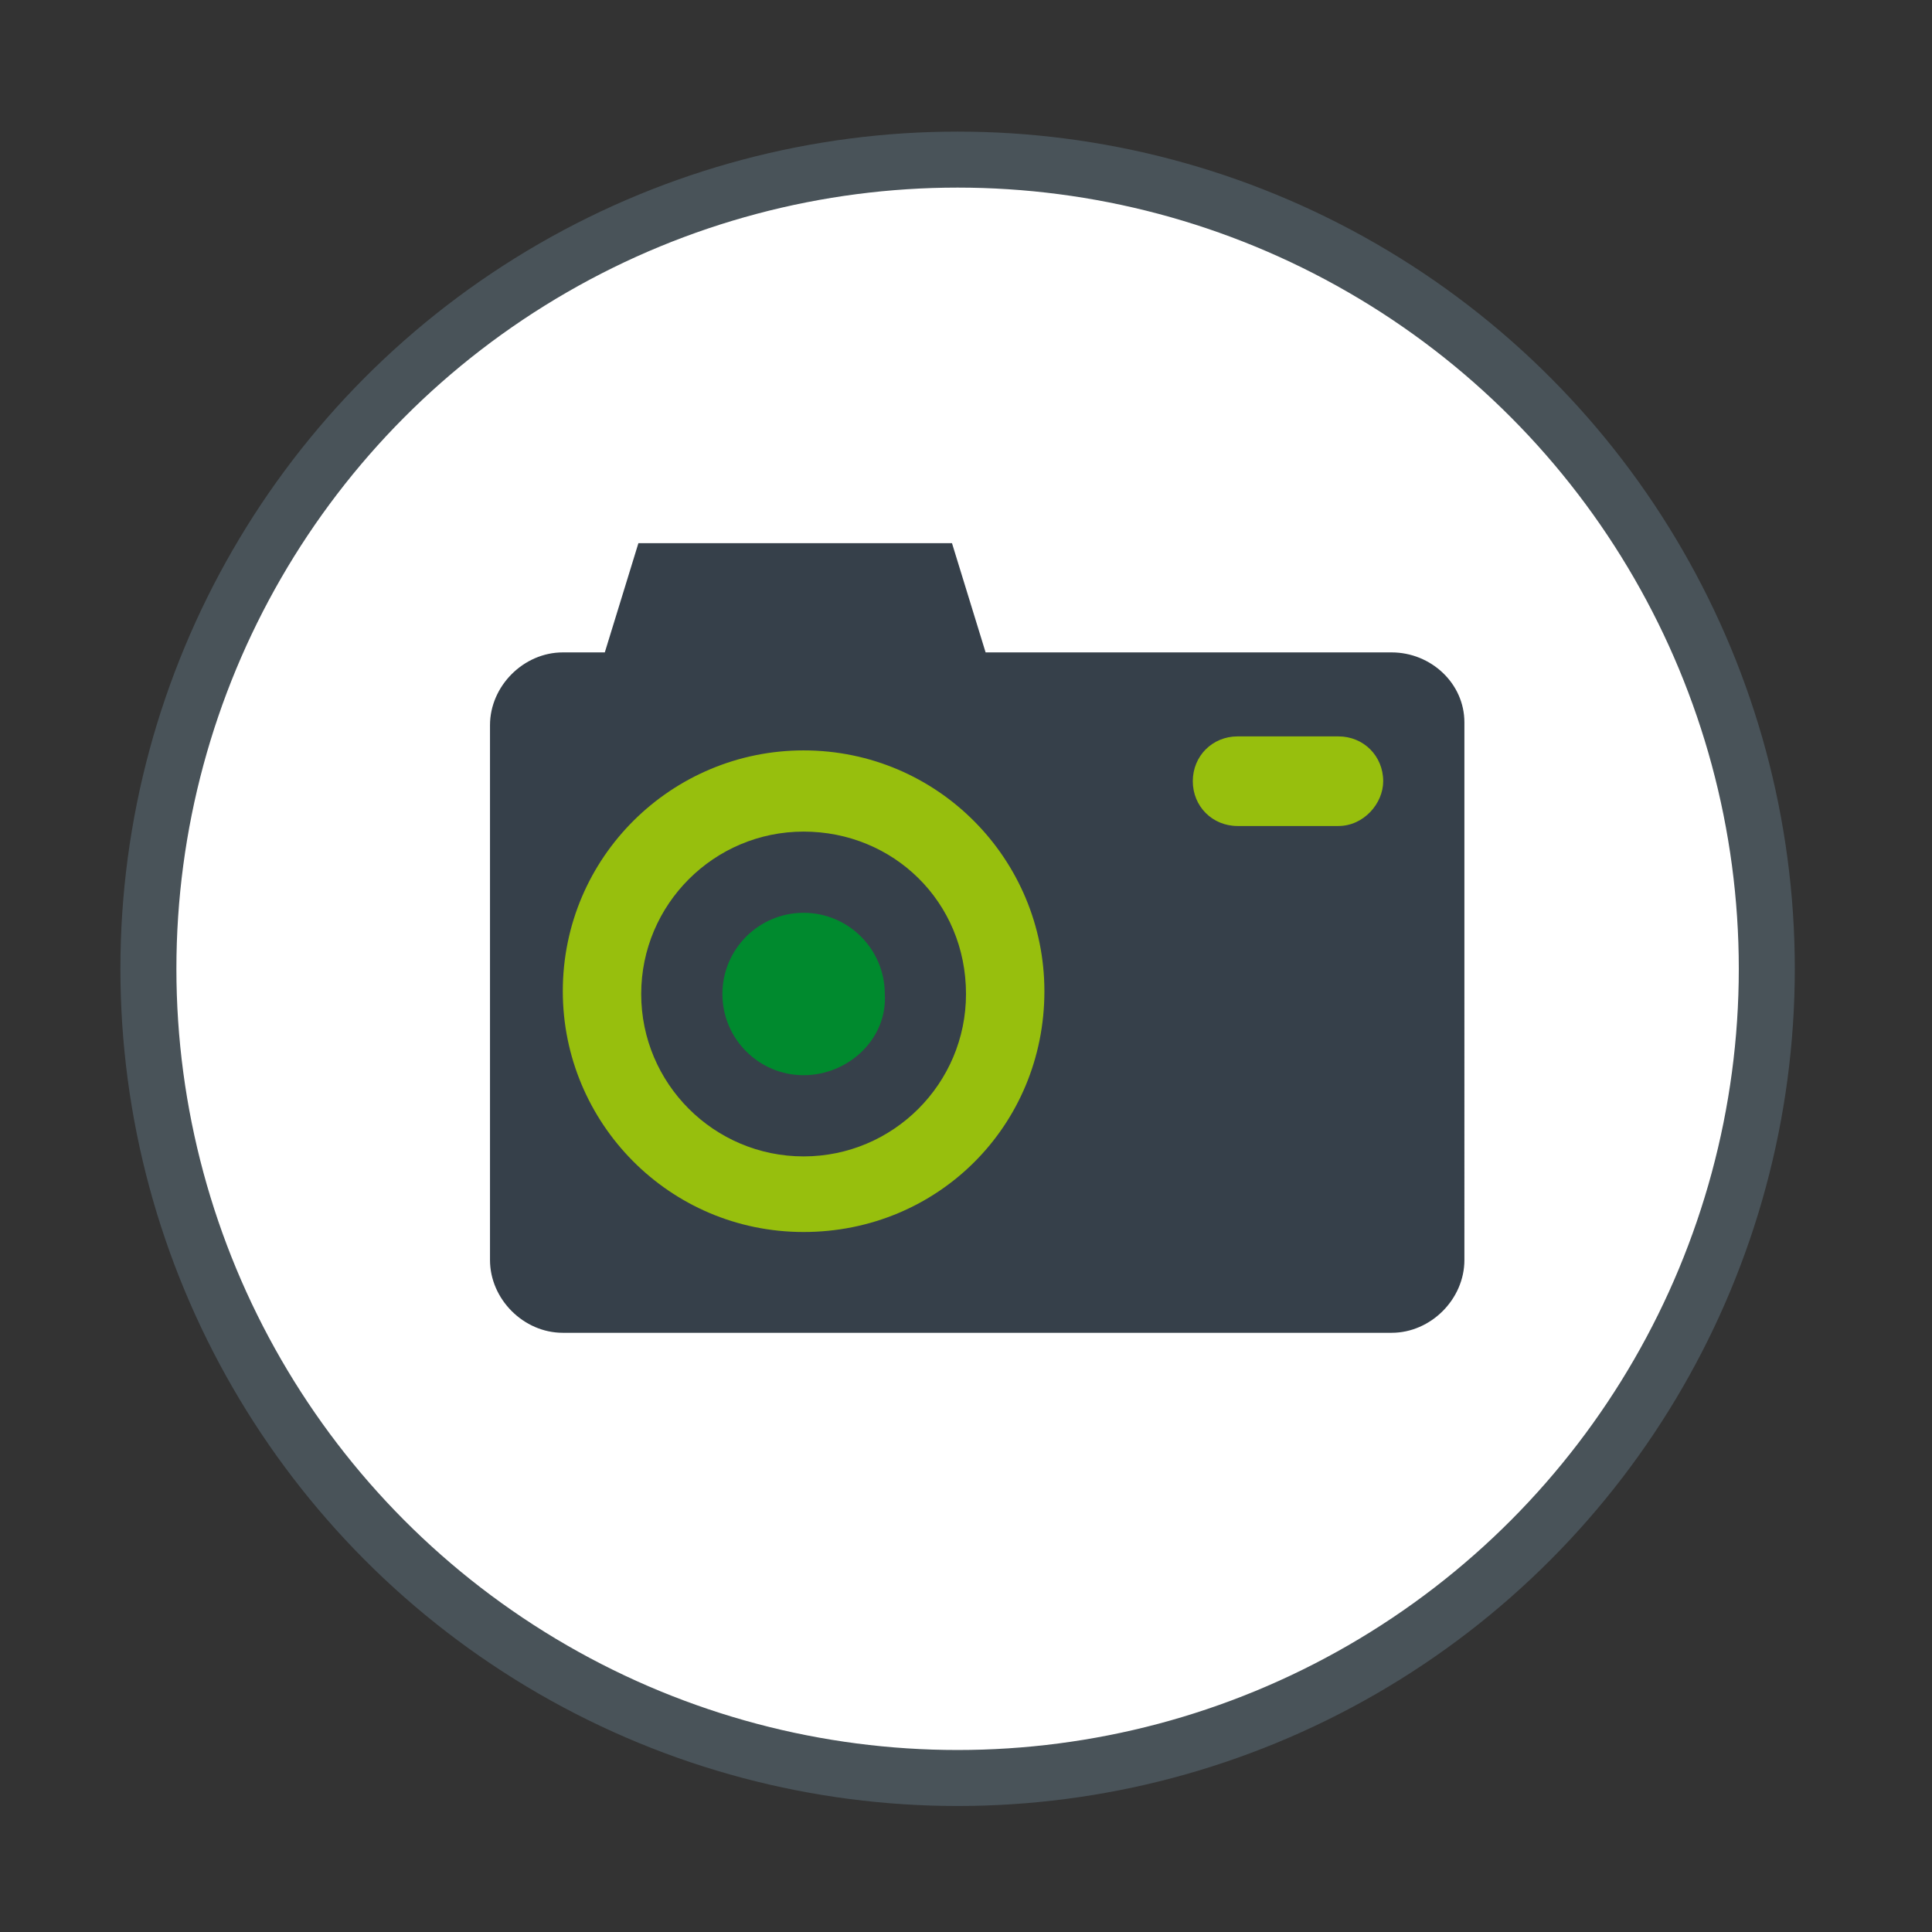 <?xml version="1.0" encoding="utf-8"?>
<svg xmlns="http://www.w3.org/2000/svg" xmlns:xlink="http://www.w3.org/1999/xlink" version="1.1" id="Ebene_1" x="0px" y="0px" viewBox="0 0 69 69" style="enable-background:new 0 0 69 69;" xml:space="preserve" width="500" height="500">
<rect x="0" y="0" width="69" height="69" fill="#333333" stroke="none"/>
<style type="text/css">
	.st0{fill:#FFFFFF;stroke:#495359;stroke-width:2;stroke-miterlimit:10;}
	.st1{fill:#97BF0D;}
	.st2{fill:#008A2E;}
	.st3{fill:#36404A;}
</style>
<g id="Ebene_2_00000039123333439957008460000014576012336046156719_">
	<circle class="st0" cx="34.2" cy="34.6" r="28.9"/>
	<circle class="st1" cx="28.7" cy="35.5" r="10.4"/>
	<circle class="st2" cx="28.7" cy="35.4" r="5"/>
	<ellipse class="st1" cx="45.9" cy="27.9" rx="4.8" ry="2.4"/>
	<g>
		<path class="st3" d="M28.7,29.7c-3.2,0-5.8,2.6-5.8,5.8s2.6,5.8,5.8,5.8s5.8-2.6,5.8-5.8C34.5,32.2,31.9,29.7,28.7,29.7z     M28.7,38.4c-1.6,0-2.9-1.3-2.9-2.9c0-1.6,1.3-2.9,2.9-2.9s2.9,1.3,2.9,2.9C31.7,37.1,30.3,38.4,28.7,38.4z"/>
		<path class="st3" d="M49.7,23.3H35.2L34,19.4H22.8l-1.2,3.9h-1.5c-1.4,0-2.6,1.2-2.6,2.6V45c0,1.4,1.2,2.6,2.6,2.6h29.6    c1.4,0,2.6-1.2,2.6-2.6V25.8C52.3,24.4,51.1,23.3,49.7,23.3z M28.7,44c-4.8,0-8.6-3.9-8.6-8.6c0-4.8,3.9-8.6,8.6-8.6    c4.8,0,8.6,3.9,8.6,8.6C37.3,40.2,33.5,44,28.7,44z M47.8,29.5h-3.6c-0.9,0-1.6-0.7-1.6-1.6s0.7-1.6,1.6-1.6h3.6    c0.9,0,1.6,0.7,1.6,1.6C49.4,28.7,48.7,29.5,47.8,29.5z"/>
	</g>
</g>
</svg>

